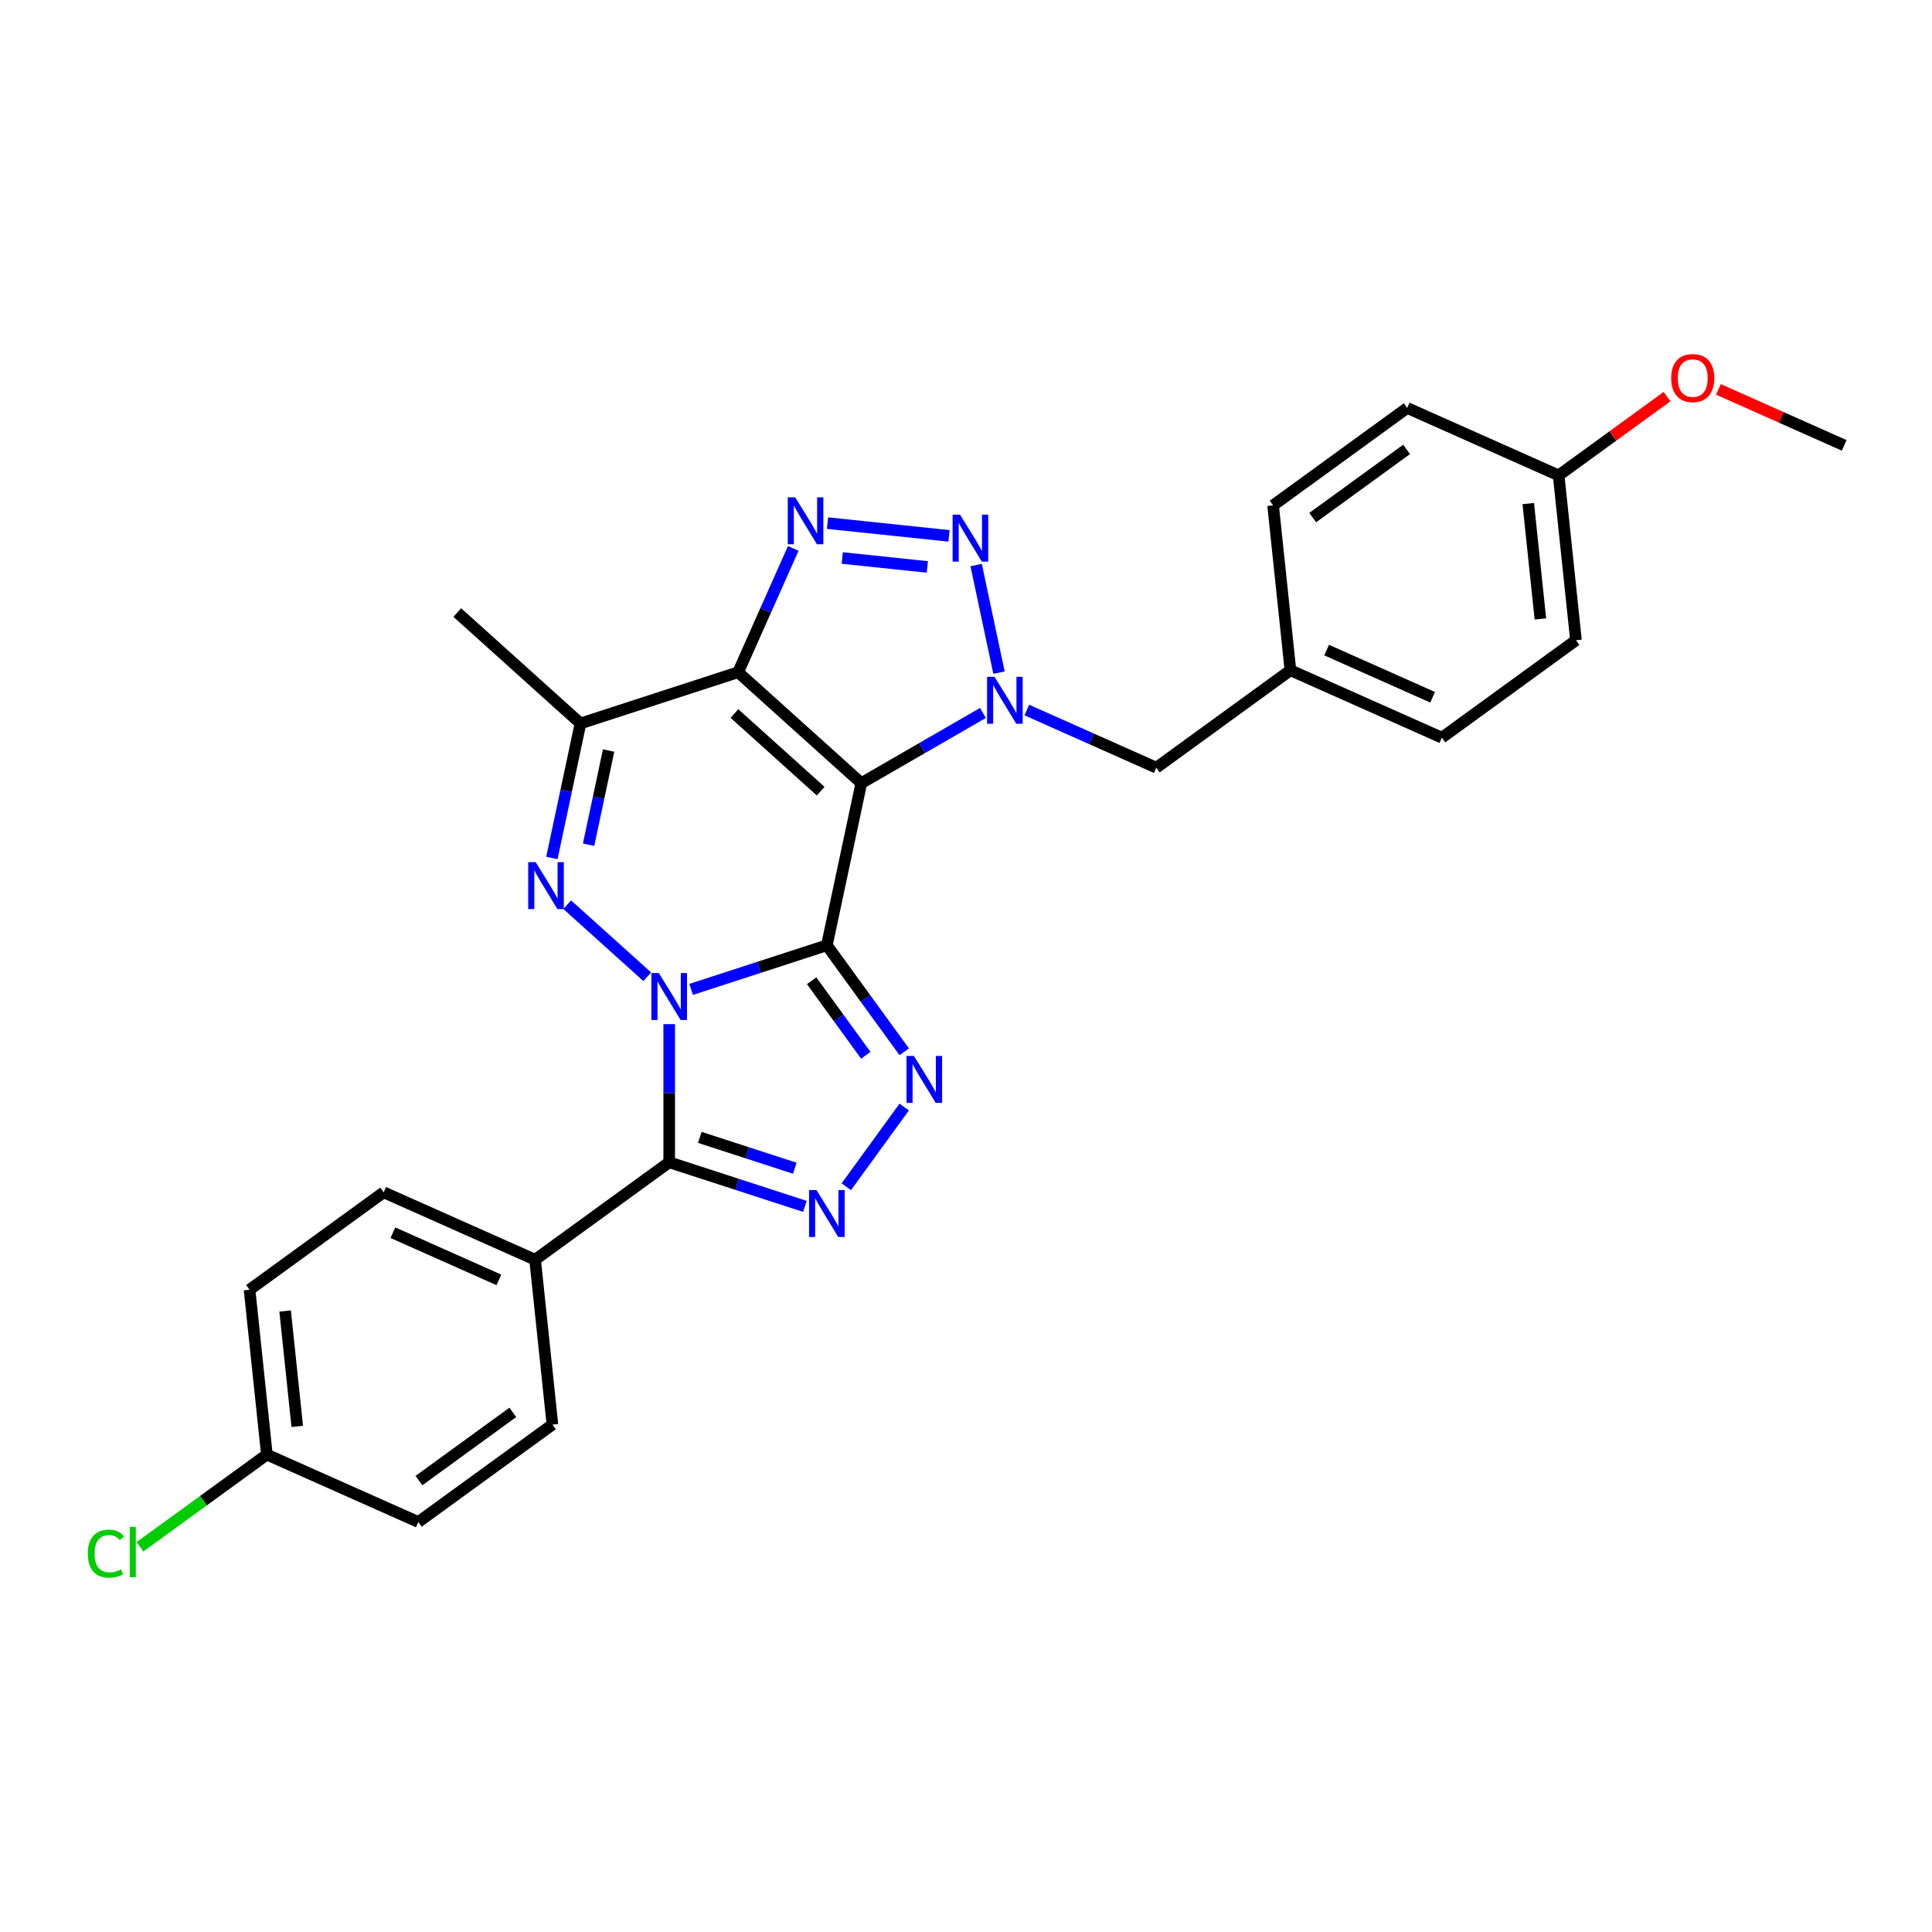 <?xml version='1.0' encoding='iso-8859-1'?>
<svg version='1.1' baseProfile='full'
              xmlns='http://www.w3.org/2000/svg'
                      xmlns:rdkit='http://www.rdkit.org/xml'
                      xmlns:xlink='http://www.w3.org/1999/xlink'
                  xml:space='preserve'
width='1000px' height='1000px' viewBox='0 0 1000 1000'>
<!-- END OF HEADER -->
<rect style='opacity:1.0;fill:#FFFFFF;stroke:none' width='1000' height='1000' x='0' y='0'> </rect>
<path class='bond-0' d='M 427.98,489.283 L 392.86,500.695' style='fill:none;fill-rule:evenodd;stroke:#000000;stroke-width:6px;stroke-linecap:butt;stroke-linejoin:miter;stroke-opacity:1' />
<path class='bond-0' d='M 392.86,500.695 L 357.739,512.106' style='fill:none;fill-rule:evenodd;stroke:#0000FF;stroke-width:6px;stroke-linecap:butt;stroke-linejoin:miter;stroke-opacity:1' />
<path class='bond-1' d='M 427.98,489.283 L 445.819,405.358' style='fill:none;fill-rule:evenodd;stroke:#000000;stroke-width:6px;stroke-linecap:butt;stroke-linejoin:miter;stroke-opacity:1' />
<path class='bond-6' d='M 427.98,489.283 L 448.004,516.843' style='fill:none;fill-rule:evenodd;stroke:#000000;stroke-width:6px;stroke-linecap:butt;stroke-linejoin:miter;stroke-opacity:1' />
<path class='bond-6' d='M 448.004,516.843 L 468.027,544.403' style='fill:none;fill-rule:evenodd;stroke:#0000FF;stroke-width:6px;stroke-linecap:butt;stroke-linejoin:miter;stroke-opacity:1' />
<path class='bond-6' d='M 420.105,507.638 L 434.121,526.93' style='fill:none;fill-rule:evenodd;stroke:#000000;stroke-width:6px;stroke-linecap:butt;stroke-linejoin:miter;stroke-opacity:1' />
<path class='bond-6' d='M 434.121,526.93 L 448.137,546.221' style='fill:none;fill-rule:evenodd;stroke:#0000FF;stroke-width:6px;stroke-linecap:butt;stroke-linejoin:miter;stroke-opacity:1' />
<path class='bond-3' d='M 335.019,505.568 L 293.595,468.27' style='fill:none;fill-rule:evenodd;stroke:#0000FF;stroke-width:6px;stroke-linecap:butt;stroke-linejoin:miter;stroke-opacity:1' />
<path class='bond-5' d='M 346.379,530.091 L 346.379,565.844' style='fill:none;fill-rule:evenodd;stroke:#0000FF;stroke-width:6px;stroke-linecap:butt;stroke-linejoin:miter;stroke-opacity:1' />
<path class='bond-5' d='M 346.379,565.844 L 346.379,601.597' style='fill:none;fill-rule:evenodd;stroke:#000000;stroke-width:6px;stroke-linecap:butt;stroke-linejoin:miter;stroke-opacity:1' />
<path class='bond-2' d='M 445.819,405.358 L 382.057,347.946' style='fill:none;fill-rule:evenodd;stroke:#000000;stroke-width:6px;stroke-linecap:butt;stroke-linejoin:miter;stroke-opacity:1' />
<path class='bond-2' d='M 424.773,409.499 L 380.139,369.31' style='fill:none;fill-rule:evenodd;stroke:#000000;stroke-width:6px;stroke-linecap:butt;stroke-linejoin:miter;stroke-opacity:1' />
<path class='bond-4' d='M 445.819,405.358 L 477.292,387.187' style='fill:none;fill-rule:evenodd;stroke:#000000;stroke-width:6px;stroke-linecap:butt;stroke-linejoin:miter;stroke-opacity:1' />
<path class='bond-4' d='M 477.292,387.187 L 508.765,369.016' style='fill:none;fill-rule:evenodd;stroke:#0000FF;stroke-width:6px;stroke-linecap:butt;stroke-linejoin:miter;stroke-opacity:1' />
<path class='bond-7' d='M 382.057,347.946 L 396.324,315.902' style='fill:none;fill-rule:evenodd;stroke:#000000;stroke-width:6px;stroke-linecap:butt;stroke-linejoin:miter;stroke-opacity:1' />
<path class='bond-7' d='M 396.324,315.902 L 410.591,283.858' style='fill:none;fill-rule:evenodd;stroke:#0000FF;stroke-width:6px;stroke-linecap:butt;stroke-linejoin:miter;stroke-opacity:1' />
<path class='bond-10' d='M 382.057,347.946 L 300.456,374.46' style='fill:none;fill-rule:evenodd;stroke:#000000;stroke-width:6px;stroke-linecap:butt;stroke-linejoin:miter;stroke-opacity:1' />
<path class='bond-30' d='M 285.656,444.091 L 293.056,409.276' style='fill:none;fill-rule:evenodd;stroke:#0000FF;stroke-width:6px;stroke-linecap:butt;stroke-linejoin:miter;stroke-opacity:1' />
<path class='bond-30' d='M 293.056,409.276 L 300.456,374.46' style='fill:none;fill-rule:evenodd;stroke:#000000;stroke-width:6px;stroke-linecap:butt;stroke-linejoin:miter;stroke-opacity:1' />
<path class='bond-30' d='M 304.661,437.214 L 309.841,412.843' style='fill:none;fill-rule:evenodd;stroke:#0000FF;stroke-width:6px;stroke-linecap:butt;stroke-linejoin:miter;stroke-opacity:1' />
<path class='bond-30' d='M 309.841,412.843 L 315.021,388.472' style='fill:none;fill-rule:evenodd;stroke:#000000;stroke-width:6px;stroke-linecap:butt;stroke-linejoin:miter;stroke-opacity:1' />
<path class='bond-8' d='M 517.086,348.163 L 505.246,292.461' style='fill:none;fill-rule:evenodd;stroke:#0000FF;stroke-width:6px;stroke-linecap:butt;stroke-linejoin:miter;stroke-opacity:1' />
<path class='bond-12' d='M 531.485,367.515 L 564.996,382.436' style='fill:none;fill-rule:evenodd;stroke:#0000FF;stroke-width:6px;stroke-linecap:butt;stroke-linejoin:miter;stroke-opacity:1' />
<path class='bond-12' d='M 564.996,382.436 L 598.507,397.356' style='fill:none;fill-rule:evenodd;stroke:#000000;stroke-width:6px;stroke-linecap:butt;stroke-linejoin:miter;stroke-opacity:1' />
<path class='bond-11' d='M 346.379,601.597 L 276.965,652.03' style='fill:none;fill-rule:evenodd;stroke:#000000;stroke-width:6px;stroke-linecap:butt;stroke-linejoin:miter;stroke-opacity:1' />
<path class='bond-28' d='M 346.379,601.597 L 381.5,613.009' style='fill:none;fill-rule:evenodd;stroke:#000000;stroke-width:6px;stroke-linecap:butt;stroke-linejoin:miter;stroke-opacity:1' />
<path class='bond-28' d='M 381.5,613.009 L 416.62,624.42' style='fill:none;fill-rule:evenodd;stroke:#0000FF;stroke-width:6px;stroke-linecap:butt;stroke-linejoin:miter;stroke-opacity:1' />
<path class='bond-28' d='M 362.218,588.701 L 386.803,596.689' style='fill:none;fill-rule:evenodd;stroke:#000000;stroke-width:6px;stroke-linecap:butt;stroke-linejoin:miter;stroke-opacity:1' />
<path class='bond-28' d='M 386.803,596.689 L 411.387,604.676' style='fill:none;fill-rule:evenodd;stroke:#0000FF;stroke-width:6px;stroke-linecap:butt;stroke-linejoin:miter;stroke-opacity:1' />
<path class='bond-9' d='M 468.027,572.992 L 438.045,614.259' style='fill:none;fill-rule:evenodd;stroke:#0000FF;stroke-width:6px;stroke-linecap:butt;stroke-linejoin:miter;stroke-opacity:1' />
<path class='bond-29' d='M 428.315,270.758 L 491.211,277.368' style='fill:none;fill-rule:evenodd;stroke:#0000FF;stroke-width:6px;stroke-linecap:butt;stroke-linejoin:miter;stroke-opacity:1' />
<path class='bond-29' d='M 435.956,288.815 L 479.983,293.443' style='fill:none;fill-rule:evenodd;stroke:#0000FF;stroke-width:6px;stroke-linecap:butt;stroke-linejoin:miter;stroke-opacity:1' />
<path class='bond-18' d='M 300.456,374.46 L 236.694,317.048' style='fill:none;fill-rule:evenodd;stroke:#000000;stroke-width:6px;stroke-linecap:butt;stroke-linejoin:miter;stroke-opacity:1' />
<path class='bond-13' d='M 276.965,652.03 L 198.583,617.131' style='fill:none;fill-rule:evenodd;stroke:#000000;stroke-width:6px;stroke-linecap:butt;stroke-linejoin:miter;stroke-opacity:1' />
<path class='bond-13' d='M 258.228,662.471 L 203.361,638.043' style='fill:none;fill-rule:evenodd;stroke:#000000;stroke-width:6px;stroke-linecap:butt;stroke-linejoin:miter;stroke-opacity:1' />
<path class='bond-14' d='M 276.965,652.03 L 285.934,737.36' style='fill:none;fill-rule:evenodd;stroke:#000000;stroke-width:6px;stroke-linecap:butt;stroke-linejoin:miter;stroke-opacity:1' />
<path class='bond-15' d='M 598.507,397.356 L 667.921,346.924' style='fill:none;fill-rule:evenodd;stroke:#000000;stroke-width:6px;stroke-linecap:butt;stroke-linejoin:miter;stroke-opacity:1' />
<path class='bond-20' d='M 198.583,617.131 L 129.169,667.564' style='fill:none;fill-rule:evenodd;stroke:#000000;stroke-width:6px;stroke-linecap:butt;stroke-linejoin:miter;stroke-opacity:1' />
<path class='bond-19' d='M 285.934,737.36 L 216.52,787.792' style='fill:none;fill-rule:evenodd;stroke:#000000;stroke-width:6px;stroke-linecap:butt;stroke-linejoin:miter;stroke-opacity:1' />
<path class='bond-19' d='M 265.436,731.042 L 216.846,766.345' style='fill:none;fill-rule:evenodd;stroke:#000000;stroke-width:6px;stroke-linecap:butt;stroke-linejoin:miter;stroke-opacity:1' />
<path class='bond-22' d='M 667.921,346.924 L 658.952,261.593' style='fill:none;fill-rule:evenodd;stroke:#000000;stroke-width:6px;stroke-linecap:butt;stroke-linejoin:miter;stroke-opacity:1' />
<path class='bond-23' d='M 667.921,346.924 L 746.304,381.822' style='fill:none;fill-rule:evenodd;stroke:#000000;stroke-width:6px;stroke-linecap:butt;stroke-linejoin:miter;stroke-opacity:1' />
<path class='bond-23' d='M 686.658,336.482 L 741.526,360.911' style='fill:none;fill-rule:evenodd;stroke:#000000;stroke-width:6px;stroke-linecap:butt;stroke-linejoin:miter;stroke-opacity:1' />
<path class='bond-16' d='M 138.138,752.894 L 216.52,787.792' style='fill:none;fill-rule:evenodd;stroke:#000000;stroke-width:6px;stroke-linecap:butt;stroke-linejoin:miter;stroke-opacity:1' />
<path class='bond-21' d='M 138.138,752.894 L 105.292,776.757' style='fill:none;fill-rule:evenodd;stroke:#000000;stroke-width:6px;stroke-linecap:butt;stroke-linejoin:miter;stroke-opacity:1' />
<path class='bond-21' d='M 105.292,776.757 L 72.447,800.621' style='fill:none;fill-rule:evenodd;stroke:#00CC00;stroke-width:6px;stroke-linecap:butt;stroke-linejoin:miter;stroke-opacity:1' />
<path class='bond-31' d='M 138.138,752.894 L 129.169,667.564' style='fill:none;fill-rule:evenodd;stroke:#000000;stroke-width:6px;stroke-linecap:butt;stroke-linejoin:miter;stroke-opacity:1' />
<path class='bond-31' d='M 153.858,738.301 L 147.58,678.569' style='fill:none;fill-rule:evenodd;stroke:#000000;stroke-width:6px;stroke-linecap:butt;stroke-linejoin:miter;stroke-opacity:1' />
<path class='bond-17' d='M 806.749,246.059 L 815.718,331.39' style='fill:none;fill-rule:evenodd;stroke:#000000;stroke-width:6px;stroke-linecap:butt;stroke-linejoin:miter;stroke-opacity:1' />
<path class='bond-17' d='M 791.028,260.653 L 797.306,320.384' style='fill:none;fill-rule:evenodd;stroke:#000000;stroke-width:6px;stroke-linecap:butt;stroke-linejoin:miter;stroke-opacity:1' />
<path class='bond-26' d='M 806.749,246.059 L 834.806,225.674' style='fill:none;fill-rule:evenodd;stroke:#000000;stroke-width:6px;stroke-linecap:butt;stroke-linejoin:miter;stroke-opacity:1' />
<path class='bond-26' d='M 834.806,225.674 L 862.864,205.289' style='fill:none;fill-rule:evenodd;stroke:#FF0000;stroke-width:6px;stroke-linecap:butt;stroke-linejoin:miter;stroke-opacity:1' />
<path class='bond-32' d='M 806.749,246.059 L 728.366,211.161' style='fill:none;fill-rule:evenodd;stroke:#000000;stroke-width:6px;stroke-linecap:butt;stroke-linejoin:miter;stroke-opacity:1' />
<path class='bond-25' d='M 658.952,261.593 L 728.366,211.161' style='fill:none;fill-rule:evenodd;stroke:#000000;stroke-width:6px;stroke-linecap:butt;stroke-linejoin:miter;stroke-opacity:1' />
<path class='bond-25' d='M 679.451,267.911 L 728.041,232.609' style='fill:none;fill-rule:evenodd;stroke:#000000;stroke-width:6px;stroke-linecap:butt;stroke-linejoin:miter;stroke-opacity:1' />
<path class='bond-24' d='M 746.304,381.822 L 815.718,331.39' style='fill:none;fill-rule:evenodd;stroke:#000000;stroke-width:6px;stroke-linecap:butt;stroke-linejoin:miter;stroke-opacity:1' />
<path class='bond-27' d='M 889.462,201.548 L 922.004,216.037' style='fill:none;fill-rule:evenodd;stroke:#FF0000;stroke-width:6px;stroke-linecap:butt;stroke-linejoin:miter;stroke-opacity:1' />
<path class='bond-27' d='M 922.004,216.037 L 954.545,230.525' style='fill:none;fill-rule:evenodd;stroke:#000000;stroke-width:6px;stroke-linecap:butt;stroke-linejoin:miter;stroke-opacity:1' />
<path  class='atom-1' d='M 341.008 503.648
L 348.971 516.518
Q 349.76 517.788, 351.03 520.087
Q 352.3 522.387, 352.368 522.524
L 352.368 503.648
L 355.594 503.648
L 355.594 527.946
L 352.265 527.946
L 343.72 513.875
Q 342.724 512.228, 341.66 510.34
Q 340.631 508.453, 340.322 507.869
L 340.322 527.946
L 337.164 527.946
L 337.164 503.648
L 341.008 503.648
' fill='#0000FF'/>
<path  class='atom-4' d='M 277.246 446.236
L 285.208 459.106
Q 285.998 460.376, 287.268 462.675
Q 288.538 464.975, 288.606 465.112
L 288.606 446.236
L 291.832 446.236
L 291.832 470.535
L 288.503 470.535
L 279.958 456.463
Q 278.962 454.816, 277.898 452.928
Q 276.869 451.041, 276.56 450.457
L 276.56 470.535
L 273.402 470.535
L 273.402 446.236
L 277.246 446.236
' fill='#0000FF'/>
<path  class='atom-5' d='M 514.753 350.308
L 522.716 363.178
Q 523.505 364.448, 524.775 366.748
Q 526.045 369.047, 526.113 369.184
L 526.113 350.308
L 529.34 350.308
L 529.34 374.607
L 526.01 374.607
L 517.465 360.536
Q 516.469 358.888, 515.406 357.001
Q 514.376 355.113, 514.067 354.53
L 514.067 374.607
L 510.91 374.607
L 510.91 350.308
L 514.753 350.308
' fill='#0000FF'/>
<path  class='atom-7' d='M 473.041 546.548
L 481.004 559.418
Q 481.793 560.688, 483.063 562.987
Q 484.333 565.287, 484.401 565.424
L 484.401 546.548
L 487.628 546.548
L 487.628 570.847
L 484.298 570.847
L 475.753 556.775
Q 474.757 555.128, 473.694 553.24
Q 472.664 551.353, 472.355 550.769
L 472.355 570.847
L 469.198 570.847
L 469.198 546.548
L 473.041 546.548
' fill='#0000FF'/>
<path  class='atom-8' d='M 411.584 257.414
L 419.547 270.284
Q 420.336 271.554, 421.606 273.854
Q 422.876 276.153, 422.944 276.29
L 422.944 257.414
L 426.17 257.414
L 426.17 281.713
L 422.841 281.713
L 414.296 267.642
Q 413.3 265.994, 412.236 264.107
Q 411.207 262.219, 410.898 261.636
L 410.898 281.713
L 407.74 281.713
L 407.74 257.414
L 411.584 257.414
' fill='#0000FF'/>
<path  class='atom-9' d='M 496.915 266.383
L 504.877 279.253
Q 505.666 280.523, 506.936 282.822
Q 508.206 285.122, 508.275 285.259
L 508.275 266.383
L 511.501 266.383
L 511.501 290.682
L 508.172 290.682
L 499.626 276.61
Q 498.631 274.963, 497.567 273.075
Q 496.537 271.188, 496.228 270.604
L 496.228 290.682
L 493.071 290.682
L 493.071 266.383
L 496.915 266.383
' fill='#0000FF'/>
<path  class='atom-10' d='M 422.609 615.962
L 430.572 628.832
Q 431.361 630.102, 432.631 632.401
Q 433.901 634.701, 433.969 634.838
L 433.969 615.962
L 437.195 615.962
L 437.195 640.261
L 433.866 640.261
L 425.321 626.189
Q 424.325 624.542, 423.261 622.654
Q 422.232 620.767, 421.923 620.183
L 421.923 640.261
L 418.765 640.261
L 418.765 615.962
L 422.609 615.962
' fill='#0000FF'/>
<path  class='atom-22' d='M 45.455 804.167
Q 45.455 798.127, 48.269 794.969
Q 51.117 791.777, 56.506 791.777
Q 61.516 791.777, 64.193 795.312
L 61.928 797.166
Q 59.972 794.592, 56.506 794.592
Q 52.833 794.592, 50.877 797.063
Q 48.955 799.499, 48.955 804.167
Q 48.955 808.972, 50.946 811.443
Q 52.971 813.914, 56.883 813.914
Q 59.56 813.914, 62.683 812.301
L 63.644 814.875
Q 62.374 815.699, 60.452 816.179
Q 58.531 816.66, 56.403 816.66
Q 51.117 816.66, 48.269 813.433
Q 45.455 810.207, 45.455 804.167
' fill='#00CC00'/>
<path  class='atom-22' d='M 67.145 790.302
L 70.302 790.302
L 70.302 816.351
L 67.145 816.351
L 67.145 790.302
' fill='#00CC00'/>
<path  class='atom-27' d='M 865.009 195.696
Q 865.009 189.861, 867.892 186.601
Q 870.775 183.34, 876.163 183.34
Q 881.551 183.34, 884.434 186.601
Q 887.317 189.861, 887.317 195.696
Q 887.317 201.599, 884.4 204.962
Q 881.483 208.291, 876.163 208.291
Q 870.809 208.291, 867.892 204.962
Q 865.009 201.633, 865.009 195.696
M 876.163 205.546
Q 879.869 205.546, 881.86 203.075
Q 883.885 200.569, 883.885 195.696
Q 883.885 190.925, 881.86 188.523
Q 879.869 186.086, 876.163 186.086
Q 872.456 186.086, 870.431 188.488
Q 868.441 190.891, 868.441 195.696
Q 868.441 200.604, 870.431 203.075
Q 872.456 205.546, 876.163 205.546
' fill='#FF0000'/>
</svg>
